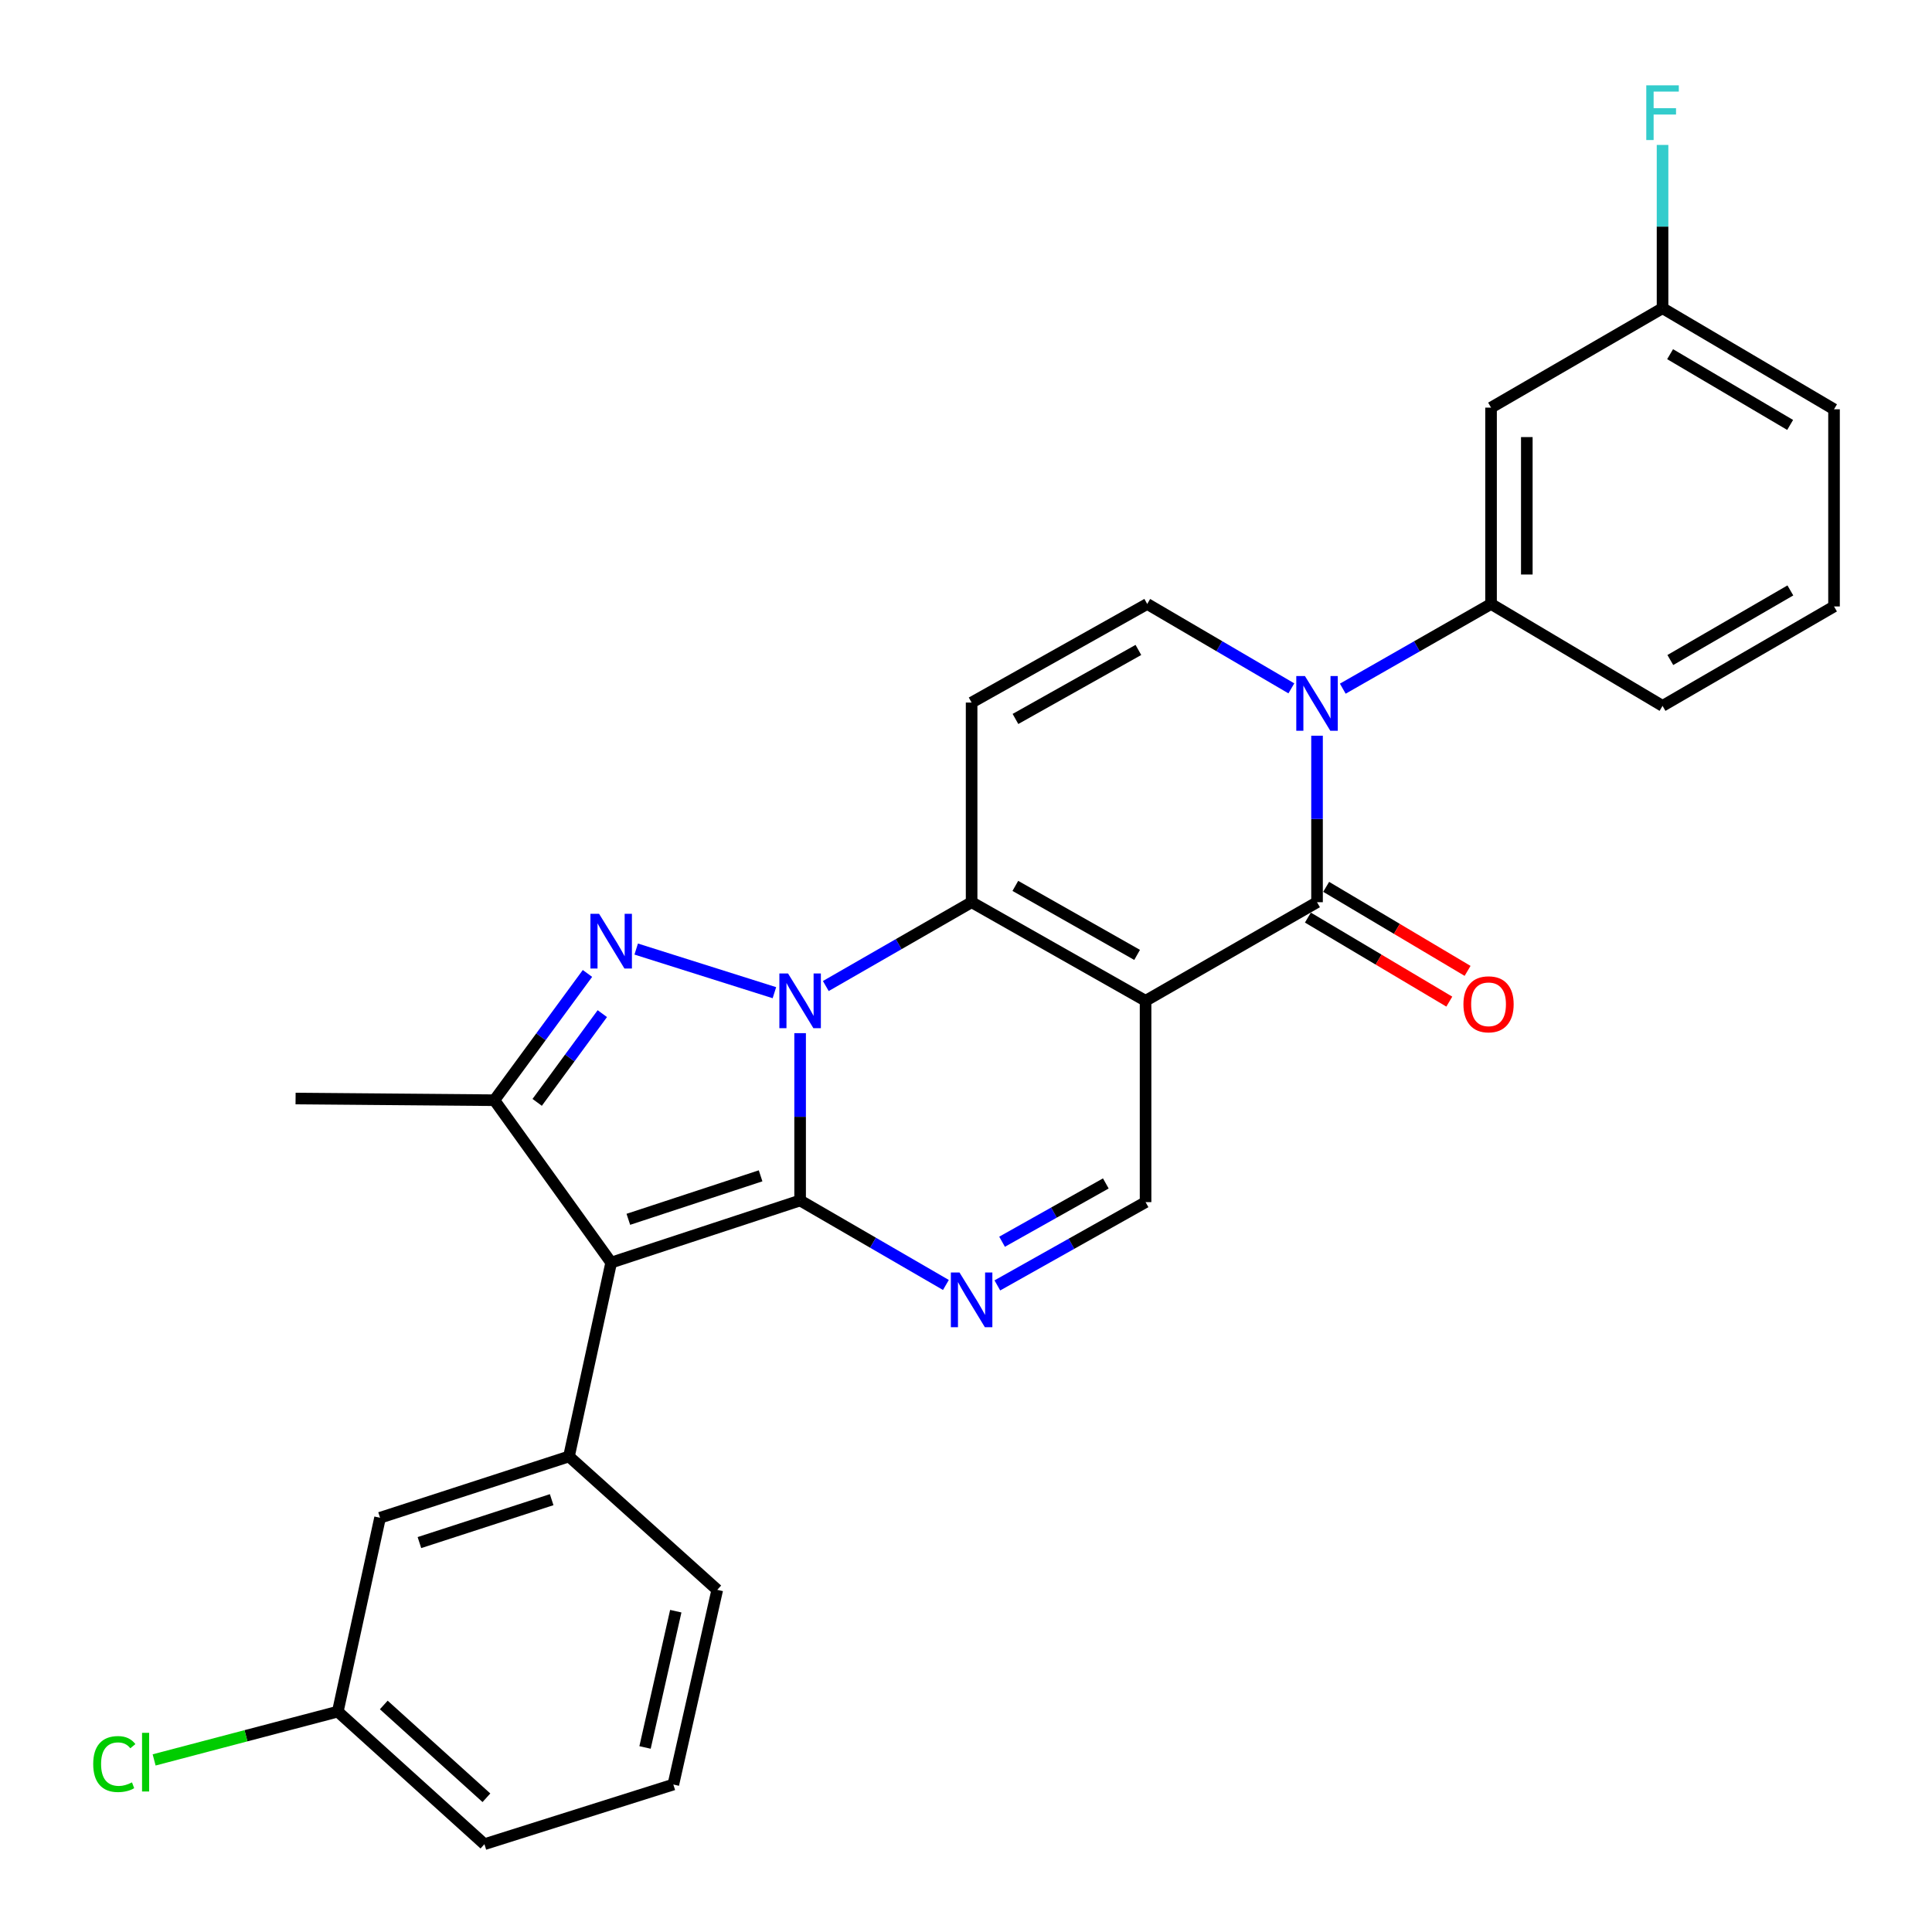 <?xml version='1.0' encoding='iso-8859-1'?>
<svg version='1.1' baseProfile='full'
              xmlns='http://www.w3.org/2000/svg'
                      xmlns:rdkit='http://www.rdkit.org/xml'
                      xmlns:xlink='http://www.w3.org/1999/xlink'
                  xml:space='preserve'
width='1000px' height='1000px' viewBox='0 0 1000 1000'>
<!-- END OF HEADER -->
<rect style='opacity:1.0;fill:#FFFFFF;stroke:none' width='1000' height='1000' x='0' y='0'> </rect>
<path class='bond-0' d='M 414.138,534.759 L 414.138,578.062' style='fill:none;fill-rule:evenodd;stroke:#0000FF;stroke-width:6px;stroke-linecap:butt;stroke-linejoin:miter;stroke-opacity:1' />
<path class='bond-0' d='M 414.138,578.062 L 414.138,621.366' style='fill:none;fill-rule:evenodd;stroke:#000000;stroke-width:6px;stroke-linecap:butt;stroke-linejoin:miter;stroke-opacity:1' />
<path class='bond-3' d='M 427.438,510.369 L 465.171,488.676' style='fill:none;fill-rule:evenodd;stroke:#0000FF;stroke-width:6px;stroke-linecap:butt;stroke-linejoin:miter;stroke-opacity:1' />
<path class='bond-3' d='M 465.171,488.676 L 502.904,466.983' style='fill:none;fill-rule:evenodd;stroke:#000000;stroke-width:6px;stroke-linecap:butt;stroke-linejoin:miter;stroke-opacity:1' />
<path class='bond-4' d='M 400.834,513.816 L 329.297,491.231' style='fill:none;fill-rule:evenodd;stroke:#0000FF;stroke-width:6px;stroke-linecap:butt;stroke-linejoin:miter;stroke-opacity:1' />
<path class='bond-2' d='M 414.138,621.366 L 316.341,653.525' style='fill:none;fill-rule:evenodd;stroke:#000000;stroke-width:6px;stroke-linecap:butt;stroke-linejoin:miter;stroke-opacity:1' />
<path class='bond-2' d='M 393.685,608.604 L 325.228,631.116' style='fill:none;fill-rule:evenodd;stroke:#000000;stroke-width:6px;stroke-linecap:butt;stroke-linejoin:miter;stroke-opacity:1' />
<path class='bond-7' d='M 414.138,621.366 L 451.868,643.232' style='fill:none;fill-rule:evenodd;stroke:#000000;stroke-width:6px;stroke-linecap:butt;stroke-linejoin:miter;stroke-opacity:1' />
<path class='bond-7' d='M 451.868,643.232 L 489.599,665.098' style='fill:none;fill-rule:evenodd;stroke:#0000FF;stroke-width:6px;stroke-linecap:butt;stroke-linejoin:miter;stroke-opacity:1' />
<path class='bond-1' d='M 592.946,518.016 L 502.904,466.983' style='fill:none;fill-rule:evenodd;stroke:#000000;stroke-width:6px;stroke-linecap:butt;stroke-linejoin:miter;stroke-opacity:1' />
<path class='bond-1' d='M 588.568,494.255 L 525.538,458.533' style='fill:none;fill-rule:evenodd;stroke:#000000;stroke-width:6px;stroke-linecap:butt;stroke-linejoin:miter;stroke-opacity:1' />
<path class='bond-5' d='M 592.946,518.016 L 681.692,466.983' style='fill:none;fill-rule:evenodd;stroke:#000000;stroke-width:6px;stroke-linecap:butt;stroke-linejoin:miter;stroke-opacity:1' />
<path class='bond-10' d='M 592.946,518.016 L 592.946,622.219' style='fill:none;fill-rule:evenodd;stroke:#000000;stroke-width:6px;stroke-linecap:butt;stroke-linejoin:miter;stroke-opacity:1' />
<path class='bond-12' d='M 316.341,653.525 L 294.497,753.862' style='fill:none;fill-rule:evenodd;stroke:#000000;stroke-width:6px;stroke-linecap:butt;stroke-linejoin:miter;stroke-opacity:1' />
<path class='bond-28' d='M 316.341,653.525 L 255.889,569.469' style='fill:none;fill-rule:evenodd;stroke:#000000;stroke-width:6px;stroke-linecap:butt;stroke-linejoin:miter;stroke-opacity:1' />
<path class='bond-9' d='M 502.904,466.983 L 502.904,363.644' style='fill:none;fill-rule:evenodd;stroke:#000000;stroke-width:6px;stroke-linecap:butt;stroke-linejoin:miter;stroke-opacity:1' />
<path class='bond-8' d='M 304.069,503.855 L 279.979,536.662' style='fill:none;fill-rule:evenodd;stroke:#0000FF;stroke-width:6px;stroke-linecap:butt;stroke-linejoin:miter;stroke-opacity:1' />
<path class='bond-8' d='M 279.979,536.662 L 255.889,569.469' style='fill:none;fill-rule:evenodd;stroke:#000000;stroke-width:6px;stroke-linecap:butt;stroke-linejoin:miter;stroke-opacity:1' />
<path class='bond-8' d='M 311.763,524.654 L 294.9,547.619' style='fill:none;fill-rule:evenodd;stroke:#0000FF;stroke-width:6px;stroke-linecap:butt;stroke-linejoin:miter;stroke-opacity:1' />
<path class='bond-8' d='M 294.9,547.619 L 278.037,570.584' style='fill:none;fill-rule:evenodd;stroke:#000000;stroke-width:6px;stroke-linecap:butt;stroke-linejoin:miter;stroke-opacity:1' />
<path class='bond-15' d='M 676.963,474.94 L 713.56,496.69' style='fill:none;fill-rule:evenodd;stroke:#000000;stroke-width:6px;stroke-linecap:butt;stroke-linejoin:miter;stroke-opacity:1' />
<path class='bond-15' d='M 713.56,496.69 L 750.158,518.44' style='fill:none;fill-rule:evenodd;stroke:#FF0000;stroke-width:6px;stroke-linecap:butt;stroke-linejoin:miter;stroke-opacity:1' />
<path class='bond-15' d='M 686.421,459.026 L 723.018,480.776' style='fill:none;fill-rule:evenodd;stroke:#000000;stroke-width:6px;stroke-linecap:butt;stroke-linejoin:miter;stroke-opacity:1' />
<path class='bond-15' d='M 723.018,480.776 L 759.615,502.526' style='fill:none;fill-rule:evenodd;stroke:#FF0000;stroke-width:6px;stroke-linecap:butt;stroke-linejoin:miter;stroke-opacity:1' />
<path class='bond-30' d='M 681.692,466.983 L 681.692,423.896' style='fill:none;fill-rule:evenodd;stroke:#000000;stroke-width:6px;stroke-linecap:butt;stroke-linejoin:miter;stroke-opacity:1' />
<path class='bond-30' d='M 681.692,423.896 L 681.692,380.808' style='fill:none;fill-rule:evenodd;stroke:#0000FF;stroke-width:6px;stroke-linecap:butt;stroke-linejoin:miter;stroke-opacity:1' />
<path class='bond-6' d='M 668.405,356.296 L 631.102,334.454' style='fill:none;fill-rule:evenodd;stroke:#0000FF;stroke-width:6px;stroke-linecap:butt;stroke-linejoin:miter;stroke-opacity:1' />
<path class='bond-6' d='M 631.102,334.454 L 593.799,312.611' style='fill:none;fill-rule:evenodd;stroke:#000000;stroke-width:6px;stroke-linecap:butt;stroke-linejoin:miter;stroke-opacity:1' />
<path class='bond-13' d='M 695.025,356.457 L 733.395,334.534' style='fill:none;fill-rule:evenodd;stroke:#0000FF;stroke-width:6px;stroke-linecap:butt;stroke-linejoin:miter;stroke-opacity:1' />
<path class='bond-13' d='M 733.395,334.534 L 771.764,312.611' style='fill:none;fill-rule:evenodd;stroke:#000000;stroke-width:6px;stroke-linecap:butt;stroke-linejoin:miter;stroke-opacity:1' />
<path class='bond-29' d='M 516.226,665.324 L 554.586,643.772' style='fill:none;fill-rule:evenodd;stroke:#0000FF;stroke-width:6px;stroke-linecap:butt;stroke-linejoin:miter;stroke-opacity:1' />
<path class='bond-29' d='M 554.586,643.772 L 592.946,622.219' style='fill:none;fill-rule:evenodd;stroke:#000000;stroke-width:6px;stroke-linecap:butt;stroke-linejoin:miter;stroke-opacity:1' />
<path class='bond-29' d='M 518.666,642.719 L 545.518,627.632' style='fill:none;fill-rule:evenodd;stroke:#0000FF;stroke-width:6px;stroke-linecap:butt;stroke-linejoin:miter;stroke-opacity:1' />
<path class='bond-29' d='M 545.518,627.632 L 572.37,612.546' style='fill:none;fill-rule:evenodd;stroke:#000000;stroke-width:6px;stroke-linecap:butt;stroke-linejoin:miter;stroke-opacity:1' />
<path class='bond-19' d='M 255.889,569.469 L 152.991,568.606' style='fill:none;fill-rule:evenodd;stroke:#000000;stroke-width:6px;stroke-linecap:butt;stroke-linejoin:miter;stroke-opacity:1' />
<path class='bond-11' d='M 502.904,363.644 L 593.799,312.611' style='fill:none;fill-rule:evenodd;stroke:#000000;stroke-width:6px;stroke-linecap:butt;stroke-linejoin:miter;stroke-opacity:1' />
<path class='bond-11' d='M 525.601,372.131 L 589.228,336.408' style='fill:none;fill-rule:evenodd;stroke:#000000;stroke-width:6px;stroke-linecap:butt;stroke-linejoin:miter;stroke-opacity:1' />
<path class='bond-16' d='M 294.497,753.862 L 196.711,785.59' style='fill:none;fill-rule:evenodd;stroke:#000000;stroke-width:6px;stroke-linecap:butt;stroke-linejoin:miter;stroke-opacity:1' />
<path class='bond-16' d='M 285.542,776.23 L 217.092,798.439' style='fill:none;fill-rule:evenodd;stroke:#000000;stroke-width:6px;stroke-linecap:butt;stroke-linejoin:miter;stroke-opacity:1' />
<path class='bond-20' d='M 294.497,753.862 L 371.251,822.903' style='fill:none;fill-rule:evenodd;stroke:#000000;stroke-width:6px;stroke-linecap:butt;stroke-linejoin:miter;stroke-opacity:1' />
<path class='bond-14' d='M 771.764,312.611 L 771.764,210.989' style='fill:none;fill-rule:evenodd;stroke:#000000;stroke-width:6px;stroke-linecap:butt;stroke-linejoin:miter;stroke-opacity:1' />
<path class='bond-14' d='M 790.276,297.368 L 790.276,226.233' style='fill:none;fill-rule:evenodd;stroke:#000000;stroke-width:6px;stroke-linecap:butt;stroke-linejoin:miter;stroke-opacity:1' />
<path class='bond-23' d='M 771.764,312.611 L 860.531,365.361' style='fill:none;fill-rule:evenodd;stroke:#000000;stroke-width:6px;stroke-linecap:butt;stroke-linejoin:miter;stroke-opacity:1' />
<path class='bond-17' d='M 771.764,210.989 L 860.531,159.525' style='fill:none;fill-rule:evenodd;stroke:#000000;stroke-width:6px;stroke-linecap:butt;stroke-linejoin:miter;stroke-opacity:1' />
<path class='bond-18' d='M 196.711,785.59 L 174.846,885.927' style='fill:none;fill-rule:evenodd;stroke:#000000;stroke-width:6px;stroke-linecap:butt;stroke-linejoin:miter;stroke-opacity:1' />
<path class='bond-21' d='M 860.531,159.525 L 860.531,117.27' style='fill:none;fill-rule:evenodd;stroke:#000000;stroke-width:6px;stroke-linecap:butt;stroke-linejoin:miter;stroke-opacity:1' />
<path class='bond-21' d='M 860.531,117.27 L 860.531,75.015' style='fill:none;fill-rule:evenodd;stroke:#33CCCC;stroke-width:6px;stroke-linecap:butt;stroke-linejoin:miter;stroke-opacity:1' />
<path class='bond-32' d='M 860.531,159.525 L 949.287,211.843' style='fill:none;fill-rule:evenodd;stroke:#000000;stroke-width:6px;stroke-linecap:butt;stroke-linejoin:miter;stroke-opacity:1' />
<path class='bond-32' d='M 864.443,183.321 L 926.573,219.943' style='fill:none;fill-rule:evenodd;stroke:#000000;stroke-width:6px;stroke-linecap:butt;stroke-linejoin:miter;stroke-opacity:1' />
<path class='bond-22' d='M 174.846,885.927 L 127.31,898.428' style='fill:none;fill-rule:evenodd;stroke:#000000;stroke-width:6px;stroke-linecap:butt;stroke-linejoin:miter;stroke-opacity:1' />
<path class='bond-22' d='M 127.31,898.428 L 79.775,910.93' style='fill:none;fill-rule:evenodd;stroke:#00CC00;stroke-width:6px;stroke-linecap:butt;stroke-linejoin:miter;stroke-opacity:1' />
<path class='bond-31' d='M 174.846,885.927 L 250.736,954.545' style='fill:none;fill-rule:evenodd;stroke:#000000;stroke-width:6px;stroke-linecap:butt;stroke-linejoin:miter;stroke-opacity:1' />
<path class='bond-31' d='M 198.645,882.488 L 251.768,930.521' style='fill:none;fill-rule:evenodd;stroke:#000000;stroke-width:6px;stroke-linecap:butt;stroke-linejoin:miter;stroke-opacity:1' />
<path class='bond-24' d='M 371.251,822.903 L 348.522,923.671' style='fill:none;fill-rule:evenodd;stroke:#000000;stroke-width:6px;stroke-linecap:butt;stroke-linejoin:miter;stroke-opacity:1' />
<path class='bond-24' d='M 349.783,833.945 L 333.873,904.483' style='fill:none;fill-rule:evenodd;stroke:#000000;stroke-width:6px;stroke-linecap:butt;stroke-linejoin:miter;stroke-opacity:1' />
<path class='bond-25' d='M 860.531,365.361 L 949.287,313.897' style='fill:none;fill-rule:evenodd;stroke:#000000;stroke-width:6px;stroke-linecap:butt;stroke-linejoin:miter;stroke-opacity:1' />
<path class='bond-25' d='M 864.558,341.627 L 926.687,305.602' style='fill:none;fill-rule:evenodd;stroke:#000000;stroke-width:6px;stroke-linecap:butt;stroke-linejoin:miter;stroke-opacity:1' />
<path class='bond-27' d='M 348.522,923.671 L 250.736,954.545' style='fill:none;fill-rule:evenodd;stroke:#000000;stroke-width:6px;stroke-linecap:butt;stroke-linejoin:miter;stroke-opacity:1' />
<path class='bond-26' d='M 949.287,313.897 L 949.287,211.843' style='fill:none;fill-rule:evenodd;stroke:#000000;stroke-width:6px;stroke-linecap:butt;stroke-linejoin:miter;stroke-opacity:1' />
<path  class='atom-0' d='M 407.878 503.856
L 417.158 518.856
Q 418.078 520.336, 419.558 523.016
Q 421.038 525.696, 421.118 525.856
L 421.118 503.856
L 424.878 503.856
L 424.878 532.176
L 420.998 532.176
L 411.038 515.776
Q 409.878 513.856, 408.638 511.656
Q 407.438 509.456, 407.078 508.776
L 407.078 532.176
L 403.398 532.176
L 403.398 503.856
L 407.878 503.856
' fill='#0000FF'/>
<path  class='atom-5' d='M 310.081 472.981
L 319.361 487.981
Q 320.281 489.461, 321.761 492.141
Q 323.241 494.821, 323.321 494.981
L 323.321 472.981
L 327.081 472.981
L 327.081 501.301
L 323.201 501.301
L 313.241 484.901
Q 312.081 482.981, 310.841 480.781
Q 309.641 478.581, 309.281 477.901
L 309.281 501.301
L 305.601 501.301
L 305.601 472.981
L 310.081 472.981
' fill='#0000FF'/>
<path  class='atom-7' d='M 675.432 349.916
L 684.712 364.916
Q 685.632 366.396, 687.112 369.076
Q 688.592 371.756, 688.672 371.916
L 688.672 349.916
L 692.432 349.916
L 692.432 378.236
L 688.552 378.236
L 678.592 361.836
Q 677.432 359.916, 676.192 357.716
Q 674.992 355.516, 674.632 354.836
L 674.632 378.236
L 670.952 378.236
L 670.952 349.916
L 675.432 349.916
' fill='#0000FF'/>
<path  class='atom-8' d='M 496.644 658.649
L 505.924 673.649
Q 506.844 675.129, 508.324 677.809
Q 509.804 680.489, 509.884 680.649
L 509.884 658.649
L 513.644 658.649
L 513.644 686.969
L 509.764 686.969
L 499.804 670.569
Q 498.644 668.649, 497.404 666.449
Q 496.204 664.249, 495.844 663.569
L 495.844 686.969
L 492.164 686.969
L 492.164 658.649
L 496.644 658.649
' fill='#0000FF'/>
<path  class='atom-16' d='M 757.468 519.823
Q 757.468 513.023, 760.828 509.223
Q 764.188 505.423, 770.468 505.423
Q 776.748 505.423, 780.108 509.223
Q 783.468 513.023, 783.468 519.823
Q 783.468 526.703, 780.068 530.623
Q 776.668 534.503, 770.468 534.503
Q 764.228 534.503, 760.828 530.623
Q 757.468 526.743, 757.468 519.823
M 770.468 531.303
Q 774.788 531.303, 777.108 528.423
Q 779.468 525.503, 779.468 519.823
Q 779.468 514.263, 777.108 511.463
Q 774.788 508.623, 770.468 508.623
Q 766.148 508.623, 763.788 511.423
Q 761.468 514.223, 761.468 519.823
Q 761.468 525.543, 763.788 528.423
Q 766.148 531.303, 770.468 531.303
' fill='#FF0000'/>
<path  class='atom-22' d='M 852.111 44.165
L 868.951 44.165
L 868.951 47.405
L 855.911 47.405
L 855.911 56.005
L 867.511 56.005
L 867.511 59.285
L 855.911 59.285
L 855.911 72.485
L 852.111 72.485
L 852.111 44.165
' fill='#33CCCC'/>
<path  class='atom-23' d='M 48.243 913.071
Q 48.243 906.031, 51.523 902.351
Q 54.843 898.631, 61.123 898.631
Q 66.963 898.631, 70.083 902.751
L 67.443 904.911
Q 65.163 901.911, 61.123 901.911
Q 56.843 901.911, 54.563 904.791
Q 52.323 907.631, 52.323 913.071
Q 52.323 918.671, 54.643 921.551
Q 57.003 924.431, 61.563 924.431
Q 64.683 924.431, 68.323 922.551
L 69.443 925.551
Q 67.963 926.511, 65.723 927.071
Q 63.483 927.631, 61.003 927.631
Q 54.843 927.631, 51.523 923.871
Q 48.243 920.111, 48.243 913.071
' fill='#00CC00'/>
<path  class='atom-23' d='M 73.523 896.911
L 77.203 896.911
L 77.203 927.271
L 73.523 927.271
L 73.523 896.911
' fill='#00CC00'/>
</svg>
